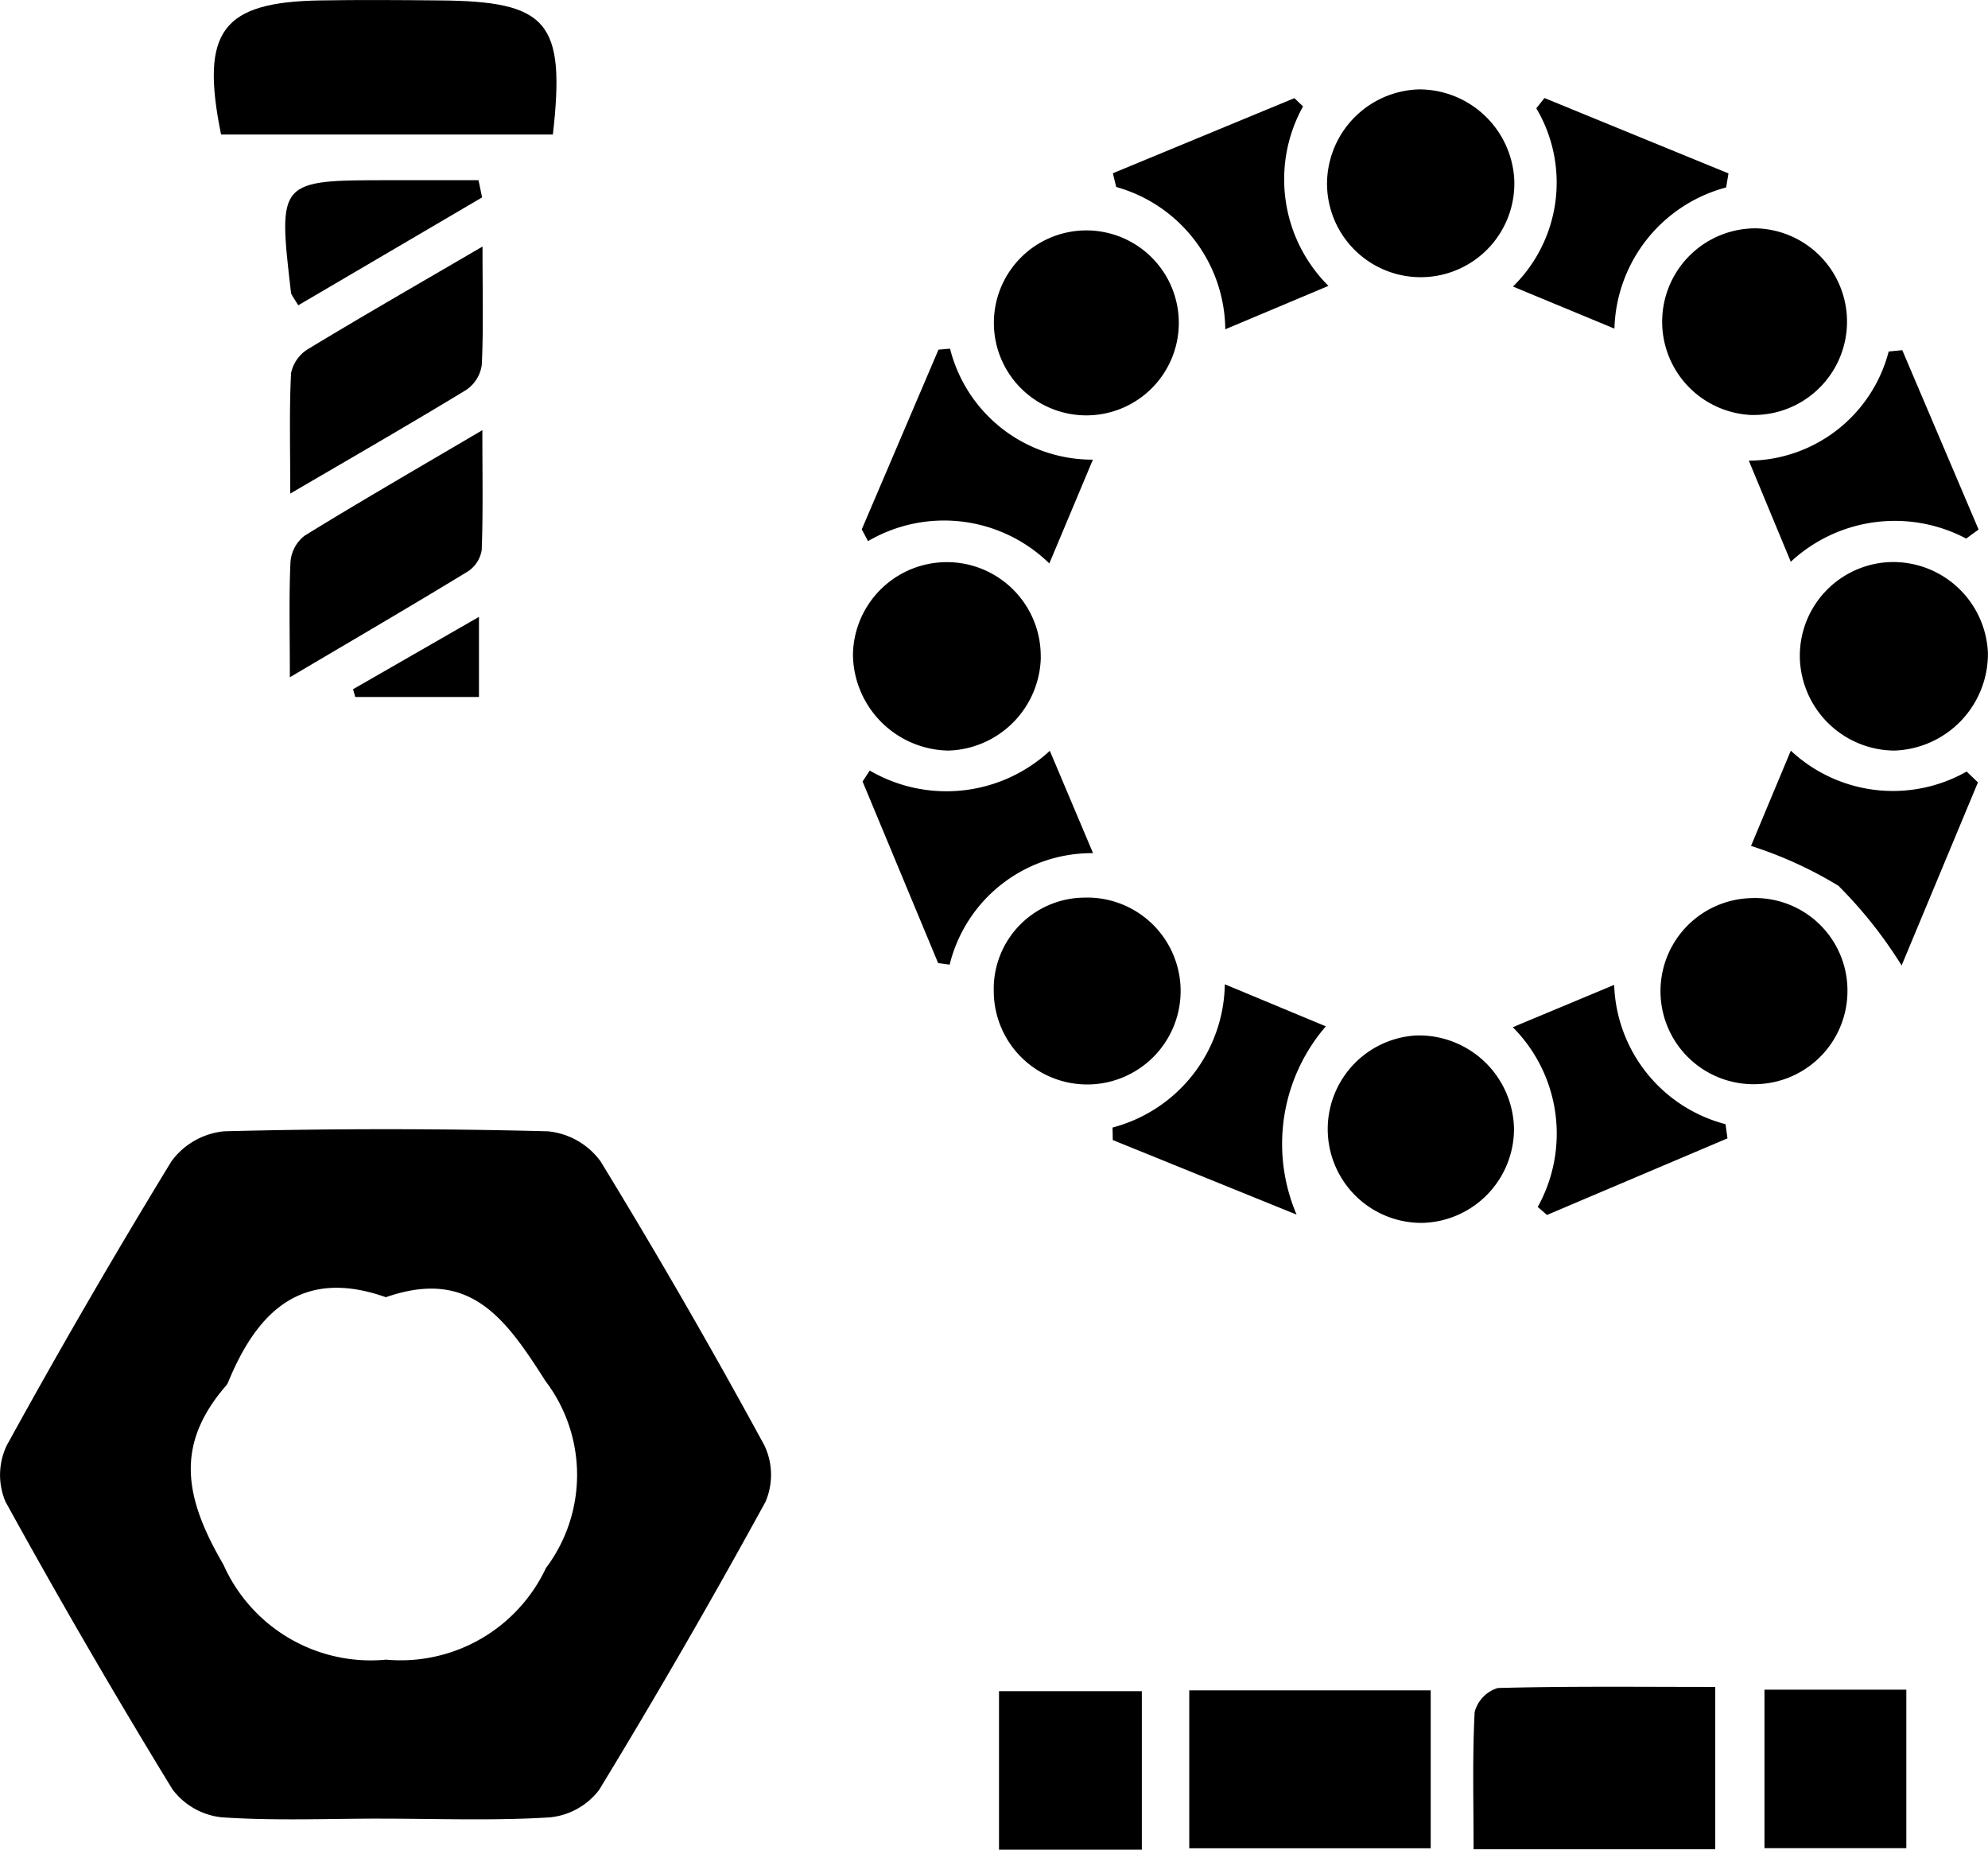 <svg id="Group_70036" data-name="Group 70036" xmlns="http://www.w3.org/2000/svg" xmlns:xlink="http://www.w3.org/1999/xlink" width="51.6" height="48" viewBox="0 0 51.6 48">
  <defs>
    <clipPath id="clip-path">
      <rect id="Rectangle_3052" data-name="Rectangle 3052" width="51.6" height="48" fill="none"/>
    </clipPath>
  </defs>
  <g id="Group_70035" data-name="Group 70035" clip-path="url(#clip-path)">
    <path id="Path_219973" data-name="Path 219973" d="M9.89,141.29c-1.38,0-2.765.06-4.139-.034a1.842,1.842,0,0,1-1.276-.727q-2.252-3.683-4.334-7.466A1.778,1.778,0,0,1,.178,131.6q2.051-3.73,4.271-7.366a1.923,1.923,0,0,1,1.369-.78q4.2-.109,8.4,0a1.921,1.921,0,0,1,1.369.778q2.22,3.632,4.255,7.376a1.777,1.777,0,0,1,.027,1.461q-2.072,3.786-4.318,7.476a1.832,1.832,0,0,1-1.283.713c-1.454.09-2.917.033-4.376.033m.119-13.533c-2.168-.766-3.331.362-4.086,2.2a.37.37,0,0,1-.06.1C4.528,131.6,4.793,132.974,5.8,134.7a4.185,4.185,0,0,0,4.222,2.465,4.167,4.167,0,0,0,4.148-2.377,4.023,4.023,0,0,0-.016-4.859c-1.054-1.662-1.977-2.925-4.146-2.167" transform="translate(0 -94.096)"/>
    <path id="Path_219974" data-name="Path 219974" d="M32.167,3.491H23.555c-.546-2.685.024-3.439,2.58-3.48,1.022-.017,2.044-.01,3.066,0,2.835.019,3.3.544,2.966,3.484" transform="translate(-17.817 0)"/>
    <rect id="Rectangle_3049" data-name="Rectangle 3049" width="6.267" height="4.098" transform="translate(30.868 43.866)"/>
    <path id="Path_219975" data-name="Path 219975" d="M167.315,184.337v4.212h-6.273c0-1.231-.033-2.4.028-3.561a.887.887,0,0,1,.6-.623c1.839-.05,3.681-.028,5.646-.028" transform="translate(-122.794 -140.56)"/>
    <path id="Path_219976" data-name="Path 219976" d="M199.183,66.313a2.473,2.473,0,0,1-2.449-2.383,2.434,2.434,0,0,1,2.42-2.51,2.463,2.463,0,0,1,2.461,2.364,2.513,2.513,0,0,1-2.432,2.529" transform="translate(-150.017 -46.835)"/>
    <path id="Path_219977" data-name="Path 219977" d="M98.116,63.907a2.474,2.474,0,0,1-2.4,2.424,2.52,2.52,0,0,1-2.476-2.483,2.437,2.437,0,0,1,4.874.06" transform="translate(-71.101 -46.853)"/>
    <path id="Path_219978" data-name="Path 219978" d="M147.5,118.014a2.434,2.434,0,0,1-.149-4.864,2.468,2.468,0,0,1,2.54,2.421,2.441,2.441,0,0,1-2.39,2.443" transform="translate(-110.594 -86.279)"/>
    <path id="Path_219979" data-name="Path 219979" d="M108.635,27.417a2.4,2.4,0,1,1,2.422,2.37,2.4,2.4,0,0,1-2.422-2.37" transform="translate(-82.838 -19.008)"/>
    <path id="Path_219980" data-name="Path 219980" d="M147.424,9.768a2.472,2.472,0,0,1,2.484,2.344,2.431,2.431,0,1,1-4.86.106,2.458,2.458,0,0,1,2.376-2.45" transform="translate(-110.604 -7.448)"/>
    <path id="Path_219981" data-name="Path 219981" d="M184.111,24.953a2.422,2.422,0,1,1-.172,4.842,2.423,2.423,0,0,1,.172-4.842" transform="translate(-138.507 -19.027)"/>
    <path id="Path_219982" data-name="Path 219982" d="M108.625,100.536a2.369,2.369,0,0,1,2.338-2.445,2.425,2.425,0,1,1-2.338,2.445" transform="translate(-82.831 -74.797)"/>
    <path id="Path_219983" data-name="Path 219983" d="M184.083,102.973a2.415,2.415,0,0,1-.147-4.828,2.4,2.4,0,0,1,2.511,2.392,2.42,2.42,0,0,1-2.365,2.436" transform="translate(-138.495 -74.838)"/>
    <path id="Path_219984" data-name="Path 219984" d="M36.691,26.946c0,1.205.026,2.14-.019,3.071a.94.94,0,0,1-.4.646c-1.436.874-2.894,1.712-4.571,2.693,0-1.2-.028-2.164.021-3.124a.958.958,0,0,1,.442-.627c1.411-.855,2.842-1.676,4.527-2.66" transform="translate(-24.167 -20.547)"/>
    <path id="Path_219985" data-name="Path 219985" d="M31.657,53.427c0-1.2-.025-2.1.017-3a.956.956,0,0,1,.367-.677c1.435-.884,2.895-1.726,4.613-2.738,0,1.2.02,2.156-.017,3.11a.814.814,0,0,1-.358.555c-1.437.877-2.892,1.725-4.622,2.748" transform="translate(-24.134 -35.849)"/>
    <rect id="Rectangle_3050" data-name="Rectangle 3050" width="3.707" height="4.113" transform="translate(25.93 43.887)"/>
    <rect id="Rectangle_3051" data-name="Rectangle 3051" width="3.682" height="4.113" transform="translate(45.798 43.848)"/>
    <path id="Path_219986" data-name="Path 219986" d="M121.642,12.673l4.712-1.949.224.215a3.9,3.9,0,0,0,.66,4.657l-2.678,1.126a3.877,3.877,0,0,0-2.831-3.693l-.087-.356" transform="translate(-92.757 -8.177)"/>
    <path id="Path_219987" data-name="Path 219987" d="M94.195,42.8l1.991-4.663.3-.026a3.808,3.808,0,0,0,3.708,2.88l-1.131,2.694a3.908,3.908,0,0,0-4.706-.579l-.163-.307" transform="translate(-71.827 -29.063)"/>
    <path id="Path_219988" data-name="Path 219988" d="M124.521,107.565l2.622,1.091a4.668,4.668,0,0,0-.759,4.886l-4.771-1.935-.006-.325a3.907,3.907,0,0,0,2.914-3.717" transform="translate(-92.73 -82.022)"/>
    <path id="Path_219989" data-name="Path 219989" d="M165.342,108.748l2.635-1.1a3.867,3.867,0,0,0,2.89,3.615l.051.368-4.686,1.988-.239-.208a3.914,3.914,0,0,0-.651-4.668" transform="translate(-126.08 -82.09)"/>
    <path id="Path_219990" data-name="Path 219990" d="M170.911,13.034a3.9,3.9,0,0,0-2.9,3.664l-2.634-1.092a3.777,3.777,0,0,0,.606-4.626l.212-.266,4.776,1.956-.061.364" transform="translate(-126.107 -8.17)"/>
    <path id="Path_219991" data-name="Path 219991" d="M96.245,87.555l-1.959-4.707.185-.285a3.955,3.955,0,0,0,4.675-.512l1.122,2.656A3.8,3.8,0,0,0,96.546,87.6l-.3-.041" transform="translate(-71.897 -62.567)"/>
    <path id="Path_219992" data-name="Path 219992" d="M197.3,82.862l-1.981,4.752a11.521,11.521,0,0,0-1.641-2.069,10.541,10.541,0,0,0-2.268-1.034l1.033-2.472a3.881,3.881,0,0,0,4.564.542l.292.28" transform="translate(-145.961 -62.559)"/>
    <path id="Path_219993" data-name="Path 219993" d="M196.805,43.17a3.967,3.967,0,0,0-4.556.6l-1.089-2.623a3.783,3.783,0,0,0,3.63-2.833l.353-.035,1.981,4.655-.32.232" transform="translate(-145.768 -29.192)"/>
    <path id="Path_219994" data-name="Path 219994" d="M36.281,20.129l-4.772,2.8c-.118-.2-.181-.266-.189-.335-.338-2.912-.337-2.912,2.577-2.912h2.291l.094.45" transform="translate(-23.768 -15.006)"/>
    <path id="Path_219995" data-name="Path 219995" d="M38.6,69.286l3.264-1.875v2.08H38.653l-.056-.2" transform="translate(-29.432 -51.403)"/>
  </g>
</svg>
